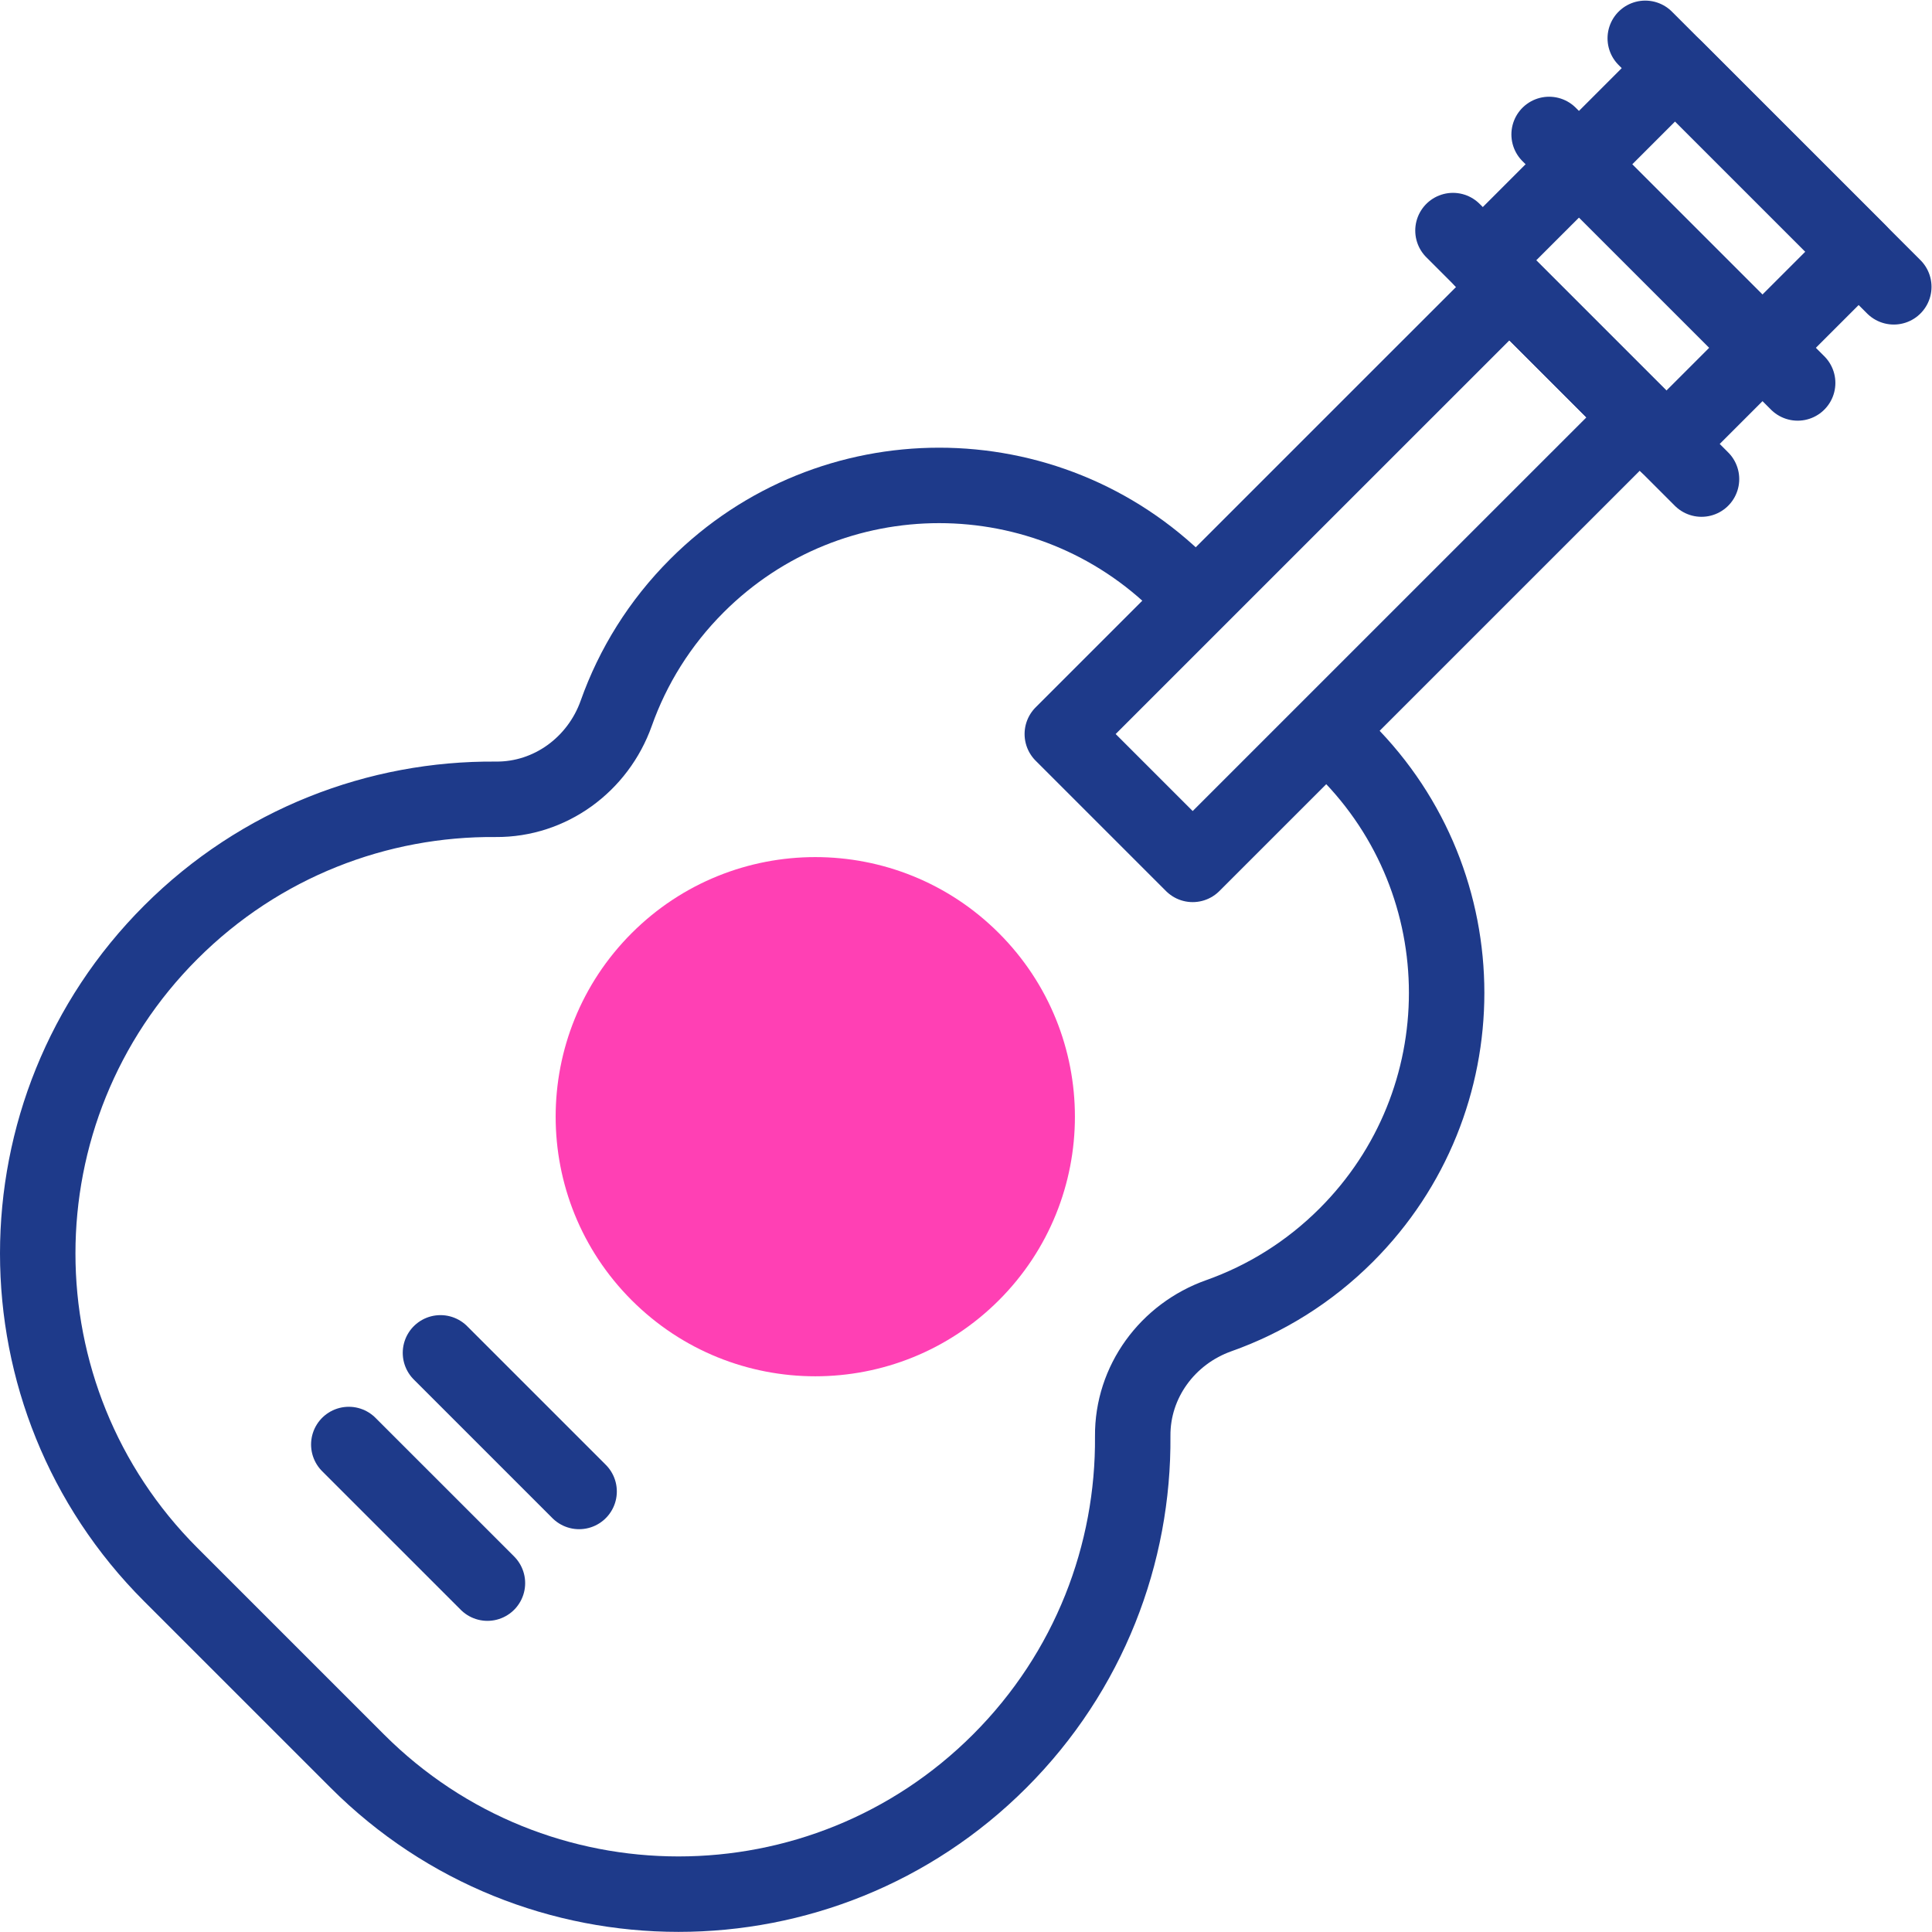 <?xml version="1.0" encoding="UTF-8" standalone="no"?>
<!-- Created with Inkscape (http://www.inkscape.org/) -->

<svg
   version="1.1"
   id="svg3090"
   xml:space="preserve"
   width="682.667"
   height="682.667"
   viewBox="0 0 682.667 682.667"
   xmlns="http://www.w3.org/2000/svg"
   xmlns:svg="http://www.w3.org/2000/svg"><defs
     id="defs3094"><clipPath
       clipPathUnits="userSpaceOnUse"
       id="clipPath3104"><path
         d="M 0,512 H 512 V 0 H 0 Z"
         id="path3102" /></clipPath></defs><g
     id="g3096"
     transform="matrix(1.333,0,0,-1.333,0,682.667)"><g
       id="g3098"><g
         id="g3100"
         clip-path="url(#clipPath3104)"><g
           id="g3106"
           transform="translate(315.966,354.051)"><path
             d="m 0,0 -2.81,2.811 c -35.463,35.459 -92.962,35.459 -128.426,0 V 2.81 c -9.873,-9.872 -16.998,-21.452 -21.373,-33.788 -4.82,-13.585 -17.522,-22.942 -31.937,-22.822 -31.151,0.261 -62.385,-11.49 -86.153,-35.256 h -10e-4 c -47.021,-47.015 -47.021,-123.243 0,-170.258 l 49.451,-49.445 c 47.021,-47.015 123.258,-47.015 170.279,0 23.769,23.766 35.522,54.995 35.261,86.143 -0.121,14.414 9.237,27.114 22.824,31.932 12.338,4.375 23.919,11.499 33.792,21.372 35.464,35.459 35.464,92.951 0,128.41 l -3.756,3.756"
             style="fill:none;stroke:#1e3a8a;stroke-width:20;stroke-linecap:round;stroke-linejoin:round;stroke-miterlimit:10;stroke-dasharray:none;stroke-opacity:1"
             id="path3108" /></g><g
           id="g3110"
           transform="translate(264.778,167.46)"><path
             d="m 0,0 c -26.876,-26.873 -70.452,-26.873 -97.329,0 -26.877,26.874 -26.877,70.444 0,97.317 26.877,26.874 70.453,26.874 97.329,0 C 26.877,70.444 26.877,26.874 0,0"
             style="fill:#ff40b4;fill-opacity:1;fill-rule:nonzero;stroke:none"
             id="path3112" /></g><g
           id="g3114"
           transform="translate(116.758,153.519)"><path
             d="M 0,0 36.749,-36.745"
             style="fill:none;stroke:#1e3a8a;stroke-width:20;stroke-linecap:round;stroke-linejoin:round;stroke-miterlimit:10;stroke-dasharray:none;stroke-opacity:1"
             id="path3116" /></g><g
           id="g3118"
           transform="translate(92.458,129.223)"><path
             d="M 0,0 36.749,-36.745"
             style="fill:none;stroke:#1e3a8a;stroke-width:20;stroke-linecap:round;stroke-linejoin:round;stroke-miterlimit:10;stroke-dasharray:none;stroke-opacity:1"
             id="path3120" /></g><g
           id="g3122"
           transform="translate(492.685,445.412)"><path
             d="m 0,0 -48.659,48.654 -50.97,-50.964 48.66,-48.653 z"
             style="fill:none;stroke:#1e3a8a;stroke-width:20;stroke-linecap:round;stroke-linejoin:round;stroke-miterlimit:10;stroke-dasharray:none;stroke-opacity:1"
             id="path3124" /></g><g
           id="g3126"
           transform="translate(400.106,436.054)"><path
             d="m 0,0 -118.513,-118.499 34.56,-34.555 118.513,118.498 z"
             style="fill:none;stroke:#1e3a8a;stroke-width:20;stroke-linecap:round;stroke-linejoin:round;stroke-miterlimit:10;stroke-dasharray:none;stroke-opacity:1"
             id="path3128" /></g><g
           id="g3130"
           transform="translate(385.15,451.007)"><path
             d="M 0,0 65.88,-65.872"
             style="fill:none;stroke:#1e3a8a;stroke-width:20;stroke-linecap:round;stroke-linejoin:round;stroke-miterlimit:10;stroke-dasharray:none;stroke-opacity:1"
             id="path3132" /></g><g
           id="g3134"
           transform="translate(436.12,501.97)"><path
             d="M 0,0 65.88,-65.871"
             style="fill:none;stroke:#1e3a8a;stroke-width:20;stroke-linecap:round;stroke-linejoin:round;stroke-miterlimit:10;stroke-dasharray:none;stroke-opacity:1"
             id="path3136" /></g><g
           id="g3138"
           transform="translate(410.636,476.488)"><path
             d="M 0,0 65.88,-65.871"
             style="fill:none;stroke:#1e3a8a;stroke-width:20;stroke-linecap:round;stroke-linejoin:round;stroke-miterlimit:10;stroke-dasharray:none;stroke-opacity:1"
             id="path3140" /></g></g></g></g></svg>
